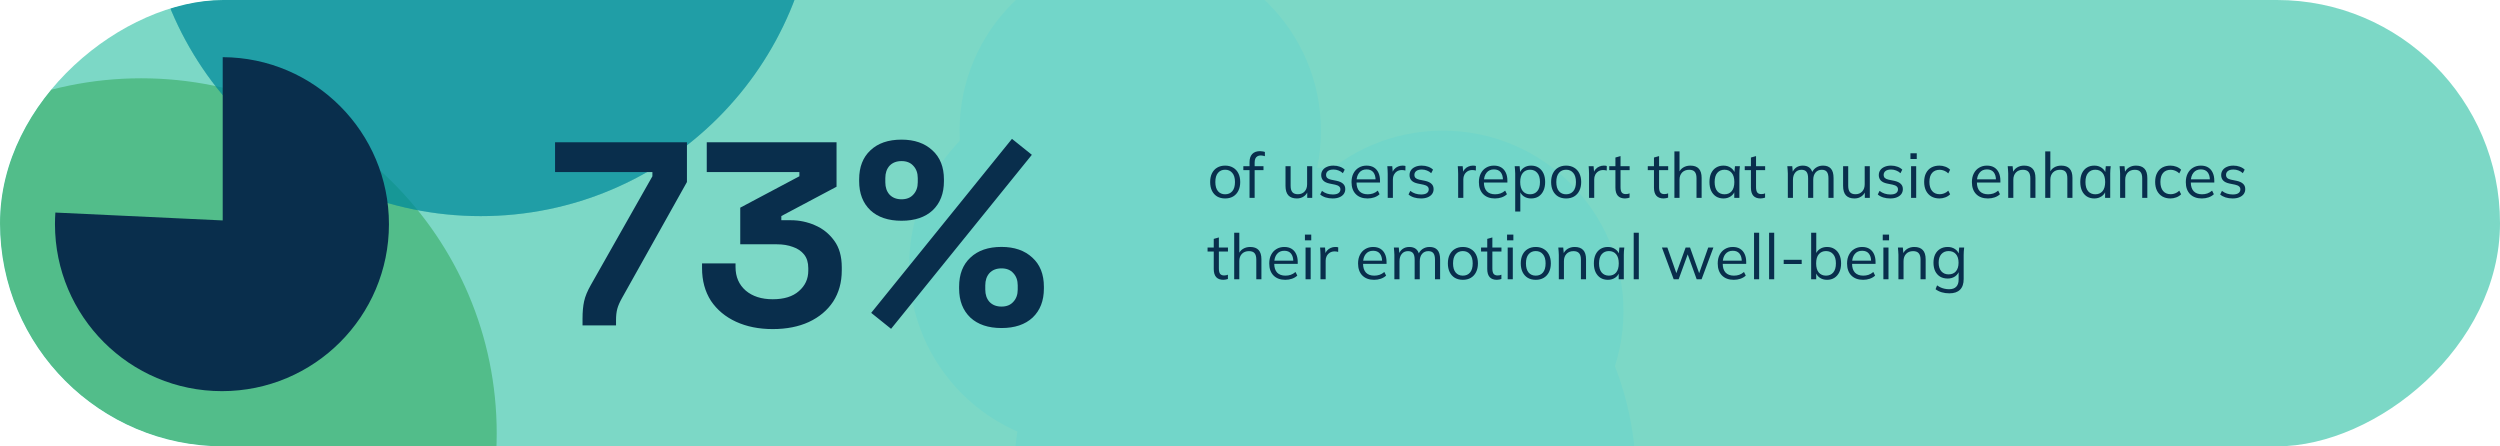 <svg width="1137" height="203" viewBox="0 0 1137 203" fill="none" xmlns="http://www.w3.org/2000/svg">
<g clip-path="url(#clip0_2023_2)">
<rect x="1137" width="203" height="1137" rx="101.5" transform="rotate(90 1137 0)" fill="#7CD8C6"/>
<g filter="url(#filter0_f_2023_2)">
<ellipse cx="602.556" cy="217.866" rx="141.592" ry="141.486" transform="rotate(90 602.556 217.866)" fill="#72D6C9"/>
</g>
<g filter="url(#filter1_f_2023_2)">
<ellipse cx="656.18" cy="141.486" rx="82.068" ry="82.174" transform="rotate(90 656.18 141.486)" fill="#72D6C9"/>
</g>
<g filter="url(#filter2_f_2023_2)">
<ellipse cx="518.592" cy="59.523" rx="82.068" ry="82.174" transform="rotate(90 518.592 59.523)" fill="#72D6C9"/>
</g>
<g filter="url(#filter3_f_2023_2)">
<ellipse cx="495.625" cy="121.048" rx="82.068" ry="82.174" transform="rotate(90 495.625 121.048)" fill="#72D6C9"/>
</g>
<g filter="url(#filter4_f_2023_2)">
<ellipse cx="64.21" cy="197.093" rx="161.486" ry="161.693" transform="rotate(90 64.21 197.093)" fill="#47B67B" fill-opacity="0.8"/>
</g>
<g opacity="0.8" filter="url(#filter5_f_2023_2)">
<circle cx="218.646" cy="-54.355" r="152.645" transform="rotate(90 218.646 -54.355)" fill="#008A9A" fill-opacity="0.7"/>
</g>
<g opacity="0.8" filter="url(#filter6_f_2023_2)">
<circle cx="218.646" cy="-54.355" r="152.645" transform="rotate(90 218.646 -54.355)" fill="#008A9A" fill-opacity="0.5"/>
</g>
<path d="M264.936 148V144.906C264.936 141.812 265.174 139.193 265.65 137.051C266.126 134.83 267.158 132.331 268.745 129.554L296.712 80.165V78.261H252.44V64.694H312.421V82.783L282.907 135.504C281.875 137.329 281.161 138.955 280.764 140.383C280.368 141.812 280.169 143.557 280.169 145.62V148H264.936ZM351.421 149.666C345.153 149.666 339.6 148.555 334.76 146.334C329.92 144.112 326.112 140.939 323.335 136.813C320.638 132.608 319.289 127.65 319.289 121.937V119.795H334.522V121.461C334.522 125.904 336.069 129.474 339.163 132.172C342.258 134.79 346.344 136.099 351.421 136.099C356.578 136.099 360.545 134.869 363.322 132.41C366.178 129.95 367.606 126.856 367.606 123.127V121.937C367.606 119.398 366.972 117.335 365.702 115.749C364.433 114.162 362.727 113.011 360.585 112.297C358.443 111.504 356.023 111.107 353.325 111.107H336.664V94.446L363.56 80.165V78.261H321.431V64.694H380.459V84.925L355.349 98.254V100.159H359.752C363.481 100.159 367.091 100.912 370.582 102.42C374.152 103.927 377.087 106.268 379.388 109.441C381.689 112.535 382.839 116.582 382.839 121.58V123.008C382.839 128.403 381.53 133.124 378.912 137.17C376.294 141.137 372.605 144.231 367.844 146.453C363.163 148.595 357.689 149.666 351.421 149.666ZM405.261 149.547L396.216 142.288L460.243 63.147L469.287 70.406L405.261 149.547ZM455.482 149.19C449.452 149.19 444.732 147.603 441.32 144.43C437.909 141.177 436.203 136.774 436.203 131.22V130.387C436.203 124.754 437.909 120.35 441.32 117.177C444.732 113.924 449.452 112.297 455.482 112.297C461.353 112.297 466.034 113.924 469.525 117.177C473.016 120.35 474.762 124.754 474.762 130.387V131.22C474.762 136.774 473.056 141.177 469.644 144.43C466.233 147.603 461.512 149.19 455.482 149.19ZM455.482 139.431C457.783 139.431 459.568 138.717 460.838 137.289C462.186 135.861 462.861 133.997 462.861 131.696V129.792C462.861 127.491 462.186 125.626 460.838 124.198C459.568 122.77 457.783 122.056 455.482 122.056C453.181 122.056 451.357 122.77 450.008 124.198C448.738 125.626 448.104 127.491 448.104 129.792V131.696C448.104 133.997 448.738 135.861 450.008 137.289C451.357 138.717 453.181 139.431 455.482 139.431ZM410.021 100.397C403.991 100.397 399.27 98.81 395.859 95.636C392.447 92.383 390.741 87.98 390.741 82.426V81.593C390.741 75.96 392.447 71.557 395.859 68.383C399.27 65.13 403.991 63.504 410.021 63.504C415.892 63.504 420.573 65.13 424.064 68.383C427.555 71.557 429.3 75.96 429.3 81.593V82.426C429.3 87.98 427.594 92.383 424.183 95.636C420.771 98.81 416.051 100.397 410.021 100.397ZM410.021 90.638C412.322 90.638 414.107 89.924 415.376 88.496C416.725 87.068 417.399 85.203 417.399 82.902V80.998C417.399 78.697 416.725 76.833 415.376 75.405C414.107 73.977 412.322 73.263 410.021 73.263C407.72 73.263 405.895 73.977 404.546 75.405C403.277 76.833 402.642 78.697 402.642 80.998V82.902C402.642 85.203 403.277 87.068 404.546 88.496C405.895 89.924 407.72 90.638 410.021 90.638Z" fill="#092E4C"/>
<path fill-rule="evenodd" clip-rule="evenodd" d="M25.18 96.67L101.286 100.251V26C143.075 26.183 176.894 60.115 176.894 101.946C176.894 143.891 142.892 177.894 100.947 177.894C59.003 177.894 25 143.891 25 101.946C25 100.173 25.061 98.413 25.18 96.67Z" fill="#092E4C"/>
<path d="M557.187 90.258C555.808 90.258 554.601 89.962 553.567 89.368C552.552 88.755 551.767 87.894 551.212 86.783C550.656 85.653 550.379 84.322 550.379 82.79C550.379 81.239 550.656 79.908 551.212 78.797C551.767 77.686 552.552 76.834 553.567 76.24C554.601 75.628 555.808 75.321 557.187 75.321C558.585 75.321 559.791 75.628 560.806 76.24C561.84 76.834 562.635 77.686 563.19 78.797C563.765 79.908 564.052 81.239 564.052 82.79C564.052 84.322 563.765 85.653 563.19 86.783C562.635 87.894 561.84 88.755 560.806 89.368C559.791 89.962 558.585 90.258 557.187 90.258ZM557.187 88.363C558.566 88.363 559.657 87.894 560.461 86.955C561.266 85.998 561.668 84.609 561.668 82.79C561.668 80.951 561.256 79.563 560.433 78.625C559.628 77.667 558.546 77.189 557.187 77.189C555.827 77.189 554.745 77.667 553.941 78.625C553.136 79.563 552.734 80.951 552.734 82.79C552.734 84.609 553.136 85.998 553.941 86.955C554.745 87.894 555.827 88.363 557.187 88.363ZM568.286 90V77.39H565.471V75.58H568.918L568.286 76.183V73.77C568.286 72.142 568.698 70.898 569.522 70.036C570.345 69.174 571.523 68.743 573.055 68.743C573.438 68.743 573.83 68.781 574.233 68.858C574.654 68.916 574.999 69.002 575.267 69.117V71.041C575.037 70.945 574.75 70.869 574.405 70.811C574.079 70.735 573.744 70.697 573.4 70.697C572.806 70.697 572.298 70.821 571.877 71.07C571.456 71.3 571.14 71.654 570.929 72.133C570.718 72.612 570.613 73.224 570.613 73.971V76.068L570.24 75.58H574.635V77.39H570.613V90H568.286ZM589.82 90.258C588.116 90.258 586.823 89.789 585.942 88.851C585.08 87.913 584.649 86.476 584.649 84.542V75.58H586.976V84.485C586.976 85.806 587.244 86.783 587.78 87.415C588.317 88.028 589.15 88.334 590.279 88.334C591.543 88.334 592.558 87.922 593.324 87.099C594.09 86.275 594.473 85.174 594.473 83.795V75.58H596.8V90H594.531V86.754H594.904C594.502 87.865 593.851 88.727 592.951 89.339C592.07 89.952 591.026 90.258 589.82 90.258ZM606.111 90.258C604.962 90.258 603.89 90.105 602.894 89.799C601.898 89.473 601.075 89.023 600.424 88.449L601.228 86.811C601.937 87.367 602.703 87.779 603.526 88.047C604.369 88.315 605.24 88.449 606.14 88.449C607.289 88.449 608.151 88.248 608.725 87.846C609.319 87.424 609.616 86.85 609.616 86.122C609.616 85.567 609.424 85.126 609.041 84.801C608.678 84.456 608.074 84.188 607.232 83.996L604.56 83.451C603.335 83.183 602.415 82.733 601.803 82.1C601.19 81.449 600.883 80.626 600.883 79.63C600.883 78.787 601.104 78.05 601.544 77.418C601.985 76.767 602.626 76.26 603.469 75.896C604.311 75.513 605.298 75.321 606.427 75.321C607.481 75.321 608.448 75.484 609.329 75.81C610.229 76.116 610.976 76.566 611.569 77.16L610.736 78.768C610.162 78.213 609.501 77.801 608.754 77.533C608.026 77.246 607.27 77.102 606.485 77.102C605.355 77.102 604.503 77.332 603.928 77.792C603.373 78.232 603.095 78.816 603.095 79.544C603.095 80.099 603.268 80.559 603.612 80.923C603.976 81.267 604.532 81.526 605.278 81.698L607.95 82.244C609.252 82.531 610.219 82.981 610.851 83.594C611.502 84.188 611.828 84.992 611.828 86.007C611.828 86.869 611.588 87.625 611.11 88.276C610.631 88.908 609.961 89.397 609.099 89.742C608.256 90.086 607.26 90.258 606.111 90.258ZM621.971 90.258C619.711 90.258 617.93 89.607 616.628 88.305C615.325 86.984 614.674 85.155 614.674 82.819C614.674 81.306 614.962 79.994 615.536 78.883C616.111 77.753 616.915 76.882 617.949 76.269C618.983 75.637 620.17 75.321 621.511 75.321C622.832 75.321 623.943 75.599 624.843 76.154C625.743 76.71 626.433 77.504 626.911 78.539C627.39 79.553 627.629 80.76 627.629 82.158V83.02H616.455V81.555H626.107L625.619 81.928C625.619 80.396 625.274 79.199 624.585 78.338C623.895 77.476 622.871 77.045 621.511 77.045C620.075 77.045 618.954 77.552 618.15 78.567C617.346 79.563 616.944 80.913 616.944 82.618V82.876C616.944 84.676 617.384 86.046 618.265 86.984C619.165 87.903 620.419 88.363 622.028 88.363C622.89 88.363 623.694 88.238 624.441 87.989C625.207 87.721 625.935 87.29 626.624 86.697L627.428 88.334C626.796 88.947 625.992 89.425 625.015 89.77C624.058 90.096 623.043 90.258 621.971 90.258ZM631.132 90V79.056C631.132 78.481 631.113 77.897 631.075 77.303C631.056 76.71 631.017 76.135 630.96 75.58H633.201L633.488 79.084L633.086 79.113C633.277 78.251 633.612 77.543 634.091 76.987C634.57 76.432 635.135 76.02 635.786 75.752C636.437 75.465 637.117 75.321 637.825 75.321C638.113 75.321 638.362 75.331 638.572 75.35C638.802 75.369 639.013 75.417 639.204 75.494L639.175 77.562C638.888 77.466 638.62 77.409 638.371 77.39C638.141 77.351 637.873 77.332 637.567 77.332C636.724 77.332 635.987 77.533 635.355 77.935C634.742 78.338 634.273 78.855 633.947 79.487C633.641 80.118 633.488 80.789 633.488 81.497V90H631.132ZM646.282 90.258C645.133 90.258 644.061 90.105 643.065 89.799C642.069 89.473 641.246 89.023 640.594 88.449L641.399 86.811C642.107 87.367 642.873 87.779 643.697 88.047C644.539 88.315 645.411 88.449 646.311 88.449C647.46 88.449 648.322 88.248 648.896 87.846C649.49 87.424 649.787 86.85 649.787 86.122C649.787 85.567 649.595 85.126 649.212 84.801C648.848 84.456 648.245 84.188 647.402 83.996L644.731 83.451C643.505 83.183 642.586 82.733 641.973 82.1C641.36 81.449 641.054 80.626 641.054 79.63C641.054 78.787 641.274 78.05 641.715 77.418C642.155 76.767 642.797 76.26 643.639 75.896C644.482 75.513 645.468 75.321 646.598 75.321C647.651 75.321 648.618 75.484 649.499 75.81C650.399 76.116 651.146 76.566 651.74 77.16L650.907 78.768C650.332 78.213 649.672 77.801 648.925 77.533C648.197 77.246 647.441 77.102 646.656 77.102C645.526 77.102 644.673 77.332 644.099 77.792C643.544 78.232 643.266 78.816 643.266 79.544C643.266 80.099 643.438 80.559 643.783 80.923C644.147 81.267 644.702 81.526 645.449 81.698L648.121 82.244C649.423 82.531 650.39 82.981 651.022 83.594C651.673 84.188 651.998 84.992 651.998 86.007C651.998 86.869 651.759 87.625 651.28 88.276C650.802 88.908 650.131 89.397 649.27 89.742C648.427 90.086 647.431 90.258 646.282 90.258ZM663.168 90V79.056C663.168 78.481 663.149 77.897 663.11 77.303C663.091 76.71 663.053 76.135 662.996 75.58H665.236L665.523 79.084L665.121 79.113C665.313 78.251 665.648 77.543 666.127 76.987C666.605 76.432 667.17 76.02 667.821 75.752C668.473 75.465 669.152 75.321 669.861 75.321C670.148 75.321 670.397 75.331 670.608 75.35C670.838 75.369 671.048 75.417 671.24 75.494L671.211 77.562C670.924 77.466 670.656 77.409 670.407 77.39C670.177 77.351 669.909 77.332 669.602 77.332C668.76 77.332 668.022 77.533 667.391 77.935C666.778 78.338 666.309 78.855 665.983 79.487C665.677 80.118 665.523 80.789 665.523 81.497V90H663.168ZM679.898 90.258C677.638 90.258 675.857 89.607 674.555 88.305C673.253 86.984 672.602 85.155 672.602 82.819C672.602 81.306 672.889 79.994 673.464 78.883C674.038 77.753 674.843 76.882 675.877 76.269C676.911 75.637 678.098 75.321 679.439 75.321C680.76 75.321 681.871 75.599 682.771 76.154C683.671 76.71 684.36 77.504 684.839 78.539C685.318 79.553 685.557 80.76 685.557 82.158V83.02H674.383V81.555H684.035L683.546 81.928C683.546 80.396 683.202 79.199 682.512 78.338C681.823 77.476 680.798 77.045 679.439 77.045C678.002 77.045 676.882 77.552 676.078 78.567C675.273 79.563 674.871 80.913 674.871 82.618V82.876C674.871 84.676 675.312 86.046 676.193 86.984C677.093 87.903 678.347 88.363 679.956 88.363C680.817 88.363 681.622 88.238 682.369 87.989C683.135 87.721 683.862 87.29 684.552 86.697L685.356 88.334C684.724 88.947 683.92 89.425 682.943 89.77C681.986 90.096 680.971 90.258 679.898 90.258ZM689.117 96.205V78.912C689.117 78.376 689.089 77.83 689.031 77.275C688.993 76.7 688.945 76.135 688.888 75.58H691.128L691.444 78.998H691.1C691.406 77.868 692.028 76.978 692.967 76.327C693.905 75.656 695.025 75.321 696.328 75.321C697.63 75.321 698.75 75.618 699.688 76.212C700.646 76.805 701.393 77.658 701.929 78.768C702.465 79.879 702.733 81.22 702.733 82.79C702.733 84.341 702.465 85.672 701.929 86.783C701.412 87.894 700.675 88.755 699.717 89.368C698.76 89.962 697.63 90.258 696.328 90.258C695.044 90.258 693.934 89.933 692.995 89.282C692.057 88.631 691.435 87.74 691.128 86.61H691.444V96.205H689.117ZM695.868 88.363C697.247 88.363 698.338 87.894 699.143 86.955C699.966 85.998 700.378 84.609 700.378 82.79C700.378 80.951 699.966 79.563 699.143 78.625C698.338 77.667 697.247 77.189 695.868 77.189C694.508 77.189 693.417 77.667 692.593 78.625C691.789 79.563 691.387 80.951 691.387 82.79C691.387 84.609 691.789 85.998 692.593 86.955C693.417 87.894 694.508 88.363 695.868 88.363ZM712.259 90.258C710.88 90.258 709.674 89.962 708.64 89.368C707.625 88.755 706.839 87.894 706.284 86.783C705.729 85.653 705.451 84.322 705.451 82.79C705.451 81.239 705.729 79.908 706.284 78.797C706.839 77.686 707.625 76.834 708.64 76.24C709.674 75.628 710.88 75.321 712.259 75.321C713.657 75.321 714.863 75.628 715.878 76.24C716.912 76.834 717.707 77.686 718.263 78.797C718.837 79.908 719.124 81.239 719.124 82.79C719.124 84.322 718.837 85.653 718.263 86.783C717.707 87.894 716.912 88.755 715.878 89.368C714.863 89.962 713.657 90.258 712.259 90.258ZM712.259 88.363C713.638 88.363 714.729 87.894 715.534 86.955C716.338 85.998 716.74 84.609 716.74 82.79C716.74 80.951 716.328 79.563 715.505 78.625C714.701 77.667 713.619 77.189 712.259 77.189C710.899 77.189 709.817 77.667 709.013 78.625C708.209 79.563 707.806 80.951 707.806 82.79C707.806 84.609 708.209 85.998 709.013 86.955C709.817 87.894 710.899 88.363 712.259 88.363ZM722.695 90V79.056C722.695 78.481 722.675 77.897 722.637 77.303C722.618 76.71 722.58 76.135 722.522 75.58H724.763L725.05 79.084L724.648 79.113C724.839 78.251 725.174 77.543 725.653 76.987C726.132 76.432 726.697 76.02 727.348 75.752C727.999 75.465 728.679 75.321 729.388 75.321C729.675 75.321 729.924 75.331 730.134 75.35C730.364 75.369 730.575 75.417 730.766 75.494L730.738 77.562C730.45 77.466 730.182 77.409 729.933 77.39C729.704 77.351 729.435 77.332 729.129 77.332C728.286 77.332 727.549 77.533 726.917 77.935C726.304 78.338 725.835 78.855 725.51 79.487C725.203 80.118 725.05 80.789 725.05 81.497V90H722.695ZM739.058 90.258C737.641 90.258 736.559 89.856 735.812 89.052C735.065 88.229 734.692 86.993 734.692 85.347V77.39H731.877V75.58H734.692V71.644L737.018 70.984V75.58H741.155V77.39H737.018V85.088C737.018 86.237 737.21 87.06 737.593 87.558C737.995 88.037 738.589 88.276 739.374 88.276C739.738 88.276 740.063 88.248 740.351 88.19C740.638 88.114 740.896 88.028 741.126 87.932V89.885C740.858 90 740.532 90.086 740.149 90.144C739.786 90.22 739.422 90.258 739.058 90.258ZM756.59 90.258C755.173 90.258 754.091 89.856 753.345 89.052C752.598 88.229 752.224 86.993 752.224 85.347V77.39H749.409V75.58H752.224V71.644L754.551 70.984V75.58H758.687V77.39H754.551V85.088C754.551 86.237 754.742 87.06 755.125 87.558C755.528 88.037 756.121 88.276 756.906 88.276C757.27 88.276 757.596 88.248 757.883 88.19C758.17 88.114 758.429 88.028 758.659 87.932V89.885C758.391 90 758.065 90.086 757.682 90.144C757.318 90.22 756.954 90.258 756.59 90.258ZM761.52 90V68.858H763.847V78.768H763.473C763.876 77.638 764.546 76.786 765.484 76.212C766.442 75.618 767.543 75.321 768.788 75.321C770.511 75.321 771.794 75.79 772.637 76.729C773.479 77.648 773.901 79.046 773.901 80.923V90H771.574V81.066C771.574 79.726 771.306 78.749 770.77 78.136C770.253 77.524 769.41 77.217 768.242 77.217C766.901 77.217 765.829 77.629 765.025 78.452C764.239 79.276 763.847 80.358 763.847 81.698V90H761.52ZM783.838 90.258C782.555 90.258 781.434 89.962 780.477 89.368C779.519 88.755 778.773 87.894 778.236 86.783C777.719 85.672 777.461 84.341 777.461 82.79C777.461 81.22 777.719 79.879 778.236 78.768C778.773 77.658 779.519 76.805 780.477 76.212C781.434 75.618 782.555 75.321 783.838 75.321C785.14 75.321 786.26 75.656 787.199 76.327C788.156 76.978 788.788 77.868 789.095 78.998H788.75L789.066 75.58H791.306C791.249 76.135 791.192 76.7 791.134 77.275C791.096 77.83 791.077 78.376 791.077 78.912V90H788.75V86.61H789.066C788.759 87.74 788.128 88.631 787.17 89.282C786.212 89.933 785.102 90.258 783.838 90.258ZM784.297 88.363C785.676 88.363 786.768 87.894 787.572 86.955C788.376 85.998 788.779 84.609 788.779 82.79C788.779 80.951 788.376 79.563 787.572 78.625C786.768 77.667 785.676 77.189 784.297 77.189C782.938 77.189 781.846 77.667 781.023 78.625C780.218 79.563 779.816 80.951 779.816 82.79C779.816 84.609 780.218 85.998 781.023 86.955C781.846 87.894 782.938 88.363 784.297 88.363ZM800.688 90.258C799.271 90.258 798.189 89.856 797.442 89.052C796.696 88.229 796.322 86.993 796.322 85.347V77.39H793.507V75.58H796.322V71.644L798.649 70.984V75.58H802.785V77.39H798.649V85.088C798.649 86.237 798.84 87.06 799.223 87.558C799.626 88.037 800.219 88.276 801.004 88.276C801.368 88.276 801.694 88.248 801.981 88.19C802.268 88.114 802.527 88.028 802.757 87.932V89.885C802.489 90 802.163 90.086 801.78 90.144C801.416 90.22 801.052 90.258 800.688 90.258ZM813.108 90V78.912C813.108 78.376 813.079 77.83 813.022 77.275C812.983 76.7 812.936 76.135 812.878 75.58H815.119L815.406 78.74H815.061C815.444 77.648 816.047 76.805 816.871 76.212C817.714 75.618 818.728 75.321 819.916 75.321C821.122 75.321 822.099 75.609 822.846 76.183C823.612 76.758 824.129 77.648 824.397 78.855H823.966C824.33 77.763 824.971 76.901 825.891 76.269C826.81 75.637 827.882 75.321 829.108 75.321C830.697 75.321 831.894 75.781 832.699 76.7C833.503 77.6 833.905 79.027 833.905 80.98V90H831.578V81.124C831.578 79.764 831.339 78.778 830.86 78.165C830.381 77.533 829.615 77.217 828.562 77.217C827.356 77.217 826.398 77.638 825.69 78.481C825 79.305 824.656 80.415 824.656 81.813V90H822.329V81.124C822.329 79.764 822.089 78.778 821.611 78.165C821.132 77.533 820.366 77.217 819.313 77.217C818.106 77.217 817.158 77.638 816.469 78.481C815.779 79.305 815.435 80.415 815.435 81.813V90H813.108ZM843.411 90.258C841.707 90.258 840.414 89.789 839.533 88.851C838.671 87.913 838.241 86.476 838.241 84.542V75.58H840.567V84.485C840.567 85.806 840.835 86.783 841.372 87.415C841.908 88.028 842.741 88.334 843.871 88.334C845.135 88.334 846.15 87.922 846.916 87.099C847.682 86.275 848.065 85.174 848.065 83.795V75.58H850.391V90H848.122V86.754H848.496C848.093 87.865 847.442 88.727 846.542 89.339C845.661 89.952 844.618 90.258 843.411 90.258ZM859.703 90.258C858.554 90.258 857.481 90.105 856.485 89.799C855.49 89.473 854.666 89.023 854.015 88.449L854.819 86.811C855.528 87.367 856.294 87.779 857.117 88.047C857.96 88.315 858.831 88.449 859.731 88.449C860.88 88.449 861.742 88.248 862.317 87.846C862.91 87.424 863.207 86.85 863.207 86.122C863.207 85.567 863.016 85.126 862.633 84.801C862.269 84.456 861.666 84.188 860.823 83.996L858.152 83.451C856.926 83.183 856.007 82.733 855.394 82.1C854.781 81.449 854.475 80.626 854.475 79.63C854.475 78.787 854.695 78.05 855.135 77.418C855.576 76.767 856.217 76.26 857.06 75.896C857.903 75.513 858.889 75.321 860.019 75.321C861.072 75.321 862.039 75.484 862.92 75.81C863.82 76.116 864.567 76.566 865.161 77.16L864.327 78.768C863.753 78.213 863.092 77.801 862.345 77.533C861.618 77.246 860.861 77.102 860.076 77.102C858.946 77.102 858.094 77.332 857.52 77.792C856.964 78.232 856.687 78.816 856.687 79.544C856.687 80.099 856.859 80.559 857.204 80.923C857.567 81.267 858.123 81.526 858.87 81.698L861.541 82.244C862.843 82.531 863.81 82.981 864.442 83.594C865.094 84.188 865.419 84.992 865.419 86.007C865.419 86.869 865.18 87.625 864.701 88.276C864.222 88.908 863.552 89.397 862.69 89.742C861.848 90.086 860.852 90.258 859.703 90.258ZM869.156 90V75.58H871.483V90H869.156ZM868.869 72.305V69.691H871.741V72.305H868.869ZM882.062 90.258C880.645 90.258 879.41 89.952 878.356 89.339C877.322 88.727 876.518 87.855 875.943 86.725C875.388 85.595 875.11 84.255 875.11 82.704C875.11 81.133 875.398 79.802 875.972 78.711C876.547 77.6 877.351 76.758 878.385 76.183C879.438 75.609 880.664 75.321 882.062 75.321C882.981 75.321 883.872 75.484 884.733 75.81C885.614 76.135 886.342 76.595 886.916 77.189L886.083 78.855C885.509 78.299 884.877 77.888 884.188 77.619C883.517 77.351 882.857 77.217 882.205 77.217C880.712 77.217 879.553 77.686 878.73 78.625C877.906 79.563 877.495 80.932 877.495 82.733C877.495 84.513 877.906 85.892 878.73 86.869C879.553 87.846 880.712 88.334 882.205 88.334C882.837 88.334 883.489 88.21 884.159 87.96C884.848 87.712 885.49 87.3 886.083 86.725L886.916 88.363C886.323 88.975 885.585 89.445 884.705 89.77C883.824 90.096 882.943 90.258 882.062 90.258ZM904.119 90.258C901.859 90.258 900.078 89.607 898.776 88.305C897.474 86.984 896.823 85.155 896.823 82.819C896.823 81.306 897.11 79.994 897.684 78.883C898.259 77.753 899.063 76.882 900.097 76.269C901.131 75.637 902.319 75.321 903.659 75.321C904.981 75.321 906.091 75.599 906.991 76.154C907.891 76.71 908.581 77.504 909.06 78.539C909.538 79.553 909.778 80.76 909.778 82.158V83.02H898.604V81.555H908.255L907.767 81.928C907.767 80.396 907.422 79.199 906.733 78.338C906.043 77.476 905.019 77.045 903.659 77.045C902.223 77.045 901.103 77.552 900.298 78.567C899.494 79.563 899.092 80.913 899.092 82.618V82.876C899.092 84.676 899.532 86.046 900.413 86.984C901.313 87.903 902.568 88.363 904.176 88.363C905.038 88.363 905.842 88.238 906.589 87.989C907.355 87.721 908.083 87.29 908.772 86.697L909.577 88.334C908.945 88.947 908.14 89.425 907.164 89.77C906.206 90.096 905.191 90.258 904.119 90.258ZM913.338 90V78.912C913.338 78.376 913.309 77.83 913.252 77.275C913.214 76.7 913.166 76.135 913.108 75.58H915.349L915.636 78.74H915.291C915.713 77.629 916.383 76.786 917.302 76.212C918.241 75.618 919.323 75.321 920.548 75.321C922.253 75.321 923.536 75.781 924.397 76.7C925.278 77.6 925.719 79.027 925.719 80.98V90H923.392V81.124C923.392 79.764 923.114 78.778 922.559 78.165C922.023 77.533 921.18 77.217 920.031 77.217C918.691 77.217 917.628 77.629 916.843 78.452C916.057 79.276 915.665 80.377 915.665 81.756V90H913.338ZM930.169 90V68.858H932.496V78.768H932.123C932.525 77.638 933.195 76.786 934.134 76.212C935.091 75.618 936.192 75.321 937.437 75.321C939.16 75.321 940.444 75.79 941.286 76.729C942.129 77.648 942.55 79.046 942.55 80.923V90H940.223V81.066C940.223 79.726 939.955 78.749 939.419 78.136C938.902 77.524 938.059 77.217 936.891 77.217C935.551 77.217 934.478 77.629 933.674 78.452C932.889 79.276 932.496 80.358 932.496 81.698V90H930.169ZM952.487 90.258C951.204 90.258 950.084 89.962 949.126 89.368C948.169 88.755 947.422 87.894 946.886 86.783C946.369 85.672 946.11 84.341 946.11 82.79C946.11 81.22 946.369 79.879 946.886 78.768C947.422 77.658 948.169 76.805 949.126 76.212C950.084 75.618 951.204 75.321 952.487 75.321C953.789 75.321 954.91 75.656 955.848 76.327C956.806 76.978 957.438 77.868 957.744 78.998H957.399L957.715 75.58H959.956C959.898 76.135 959.841 76.7 959.784 77.275C959.745 77.83 959.726 78.376 959.726 78.912V90H957.399V86.61H957.715C957.409 87.74 956.777 88.631 955.819 89.282C954.862 89.933 953.751 90.258 952.487 90.258ZM952.947 88.363C954.326 88.363 955.417 87.894 956.222 86.955C957.026 85.998 957.428 84.609 957.428 82.79C957.428 80.951 957.026 79.563 956.222 78.625C955.417 77.667 954.326 77.189 952.947 77.189C951.587 77.189 950.496 77.667 949.672 78.625C948.868 79.563 948.466 80.951 948.466 82.79C948.466 84.609 948.868 85.998 949.672 86.955C950.496 87.894 951.587 88.363 952.947 88.363ZM964.225 90V78.912C964.225 78.376 964.196 77.83 964.139 77.275C964.1 76.7 964.052 76.135 963.995 75.58H966.235L966.523 78.74H966.178C966.599 77.629 967.27 76.786 968.189 76.212C969.127 75.618 970.209 75.321 971.435 75.321C973.139 75.321 974.422 75.781 975.284 76.7C976.165 77.6 976.605 79.027 976.605 80.98V90H974.279V81.124C974.279 79.764 974.001 78.778 973.446 78.165C972.909 77.533 972.067 77.217 970.918 77.217C969.577 77.217 968.514 77.629 967.729 78.452C966.944 79.276 966.551 80.377 966.551 81.756V90H964.225ZM987.117 90.258C985.7 90.258 984.465 89.952 983.411 89.339C982.377 88.727 981.573 87.855 980.999 86.725C980.443 85.595 980.166 84.255 980.166 82.704C980.166 81.133 980.453 79.802 981.027 78.711C981.602 77.6 982.406 76.758 983.44 76.183C984.493 75.609 985.719 75.321 987.117 75.321C988.036 75.321 988.927 75.484 989.789 75.81C990.669 76.135 991.397 76.595 991.972 77.189L991.139 78.855C990.564 78.299 989.932 77.888 989.243 77.619C988.572 77.351 987.912 77.217 987.261 77.217C985.767 77.217 984.608 77.686 983.785 78.625C982.961 79.563 982.55 80.932 982.55 82.733C982.55 84.513 982.961 85.892 983.785 86.869C984.608 87.846 985.767 88.334 987.261 88.334C987.893 88.334 988.544 88.21 989.214 87.96C989.903 87.712 990.545 87.3 991.139 86.725L991.972 88.363C991.378 88.975 990.641 89.445 989.76 89.77C988.879 90.096 987.998 90.258 987.117 90.258ZM1001.4 90.258C999.144 90.258 997.363 89.607 996.061 88.305C994.759 86.984 994.107 85.155 994.107 82.819C994.107 81.306 994.395 79.994 994.969 78.883C995.544 77.753 996.348 76.882 997.382 76.269C998.416 75.637 999.604 75.321 1000.94 75.321C1002.27 75.321 1003.38 75.599 1004.28 76.154C1005.18 76.71 1005.87 77.504 1006.34 78.539C1006.82 79.553 1007.06 80.76 1007.06 82.158V83.02H995.888V81.555H1005.54L1005.05 81.928C1005.05 80.396 1004.71 79.199 1004.02 78.338C1003.33 77.476 1002.3 77.045 1000.94 77.045C999.508 77.045 998.388 77.552 997.583 78.567C996.779 79.563 996.377 80.913 996.377 82.618V82.876C996.377 84.676 996.817 86.046 997.698 86.984C998.598 87.903 999.853 88.363 1001.46 88.363C1002.32 88.363 1003.13 88.238 1003.87 87.989C1004.64 87.721 1005.37 87.29 1006.06 86.697L1006.86 88.334C1006.23 88.947 1005.43 89.425 1004.45 89.77C1003.49 90.096 1002.48 90.258 1001.4 90.258ZM1015.42 90.258C1014.27 90.258 1013.2 90.105 1012.2 89.799C1011.21 89.473 1010.38 89.023 1009.73 88.449L1010.54 86.811C1011.25 87.367 1012.01 87.779 1012.83 88.047C1013.68 88.315 1014.55 88.449 1015.45 88.449C1016.6 88.449 1017.46 88.248 1018.03 87.846C1018.63 87.424 1018.92 86.85 1018.92 86.122C1018.92 85.567 1018.73 85.126 1018.35 84.801C1017.99 84.456 1017.38 84.188 1016.54 83.996L1013.87 83.451C1012.64 83.183 1011.72 82.733 1011.11 82.1C1010.5 81.449 1010.19 80.626 1010.19 79.63C1010.19 78.787 1010.41 78.05 1010.85 77.418C1011.29 76.767 1011.93 76.26 1012.78 75.896C1013.62 75.513 1014.61 75.321 1015.74 75.321C1016.79 75.321 1017.76 75.484 1018.64 75.81C1019.54 76.116 1020.28 76.566 1020.88 77.16L1020.04 78.768C1019.47 78.213 1018.81 77.801 1018.06 77.533C1017.34 77.246 1016.58 77.102 1015.79 77.102C1014.66 77.102 1013.81 77.332 1013.24 77.792C1012.68 78.232 1012.4 78.816 1012.4 79.544C1012.4 80.099 1012.58 80.559 1012.92 80.923C1013.28 81.267 1013.84 81.526 1014.59 81.698L1017.26 82.244C1018.56 82.531 1019.53 82.981 1020.16 83.594C1020.81 84.188 1021.14 84.992 1021.14 86.007C1021.14 86.869 1020.9 87.625 1020.42 88.276C1019.94 88.908 1019.27 89.397 1018.41 89.742C1017.56 90.086 1016.57 90.258 1015.42 90.258ZM556.382 127.259C554.965 127.259 553.883 126.856 553.136 126.052C552.39 125.229 552.016 123.993 552.016 122.346V114.39H549.201V112.58H552.016V108.644L554.343 107.984V112.58H558.479V114.39H554.343V122.088C554.343 123.237 554.534 124.06 554.917 124.558C555.32 125.037 555.913 125.276 556.698 125.276C557.062 125.276 557.388 125.248 557.675 125.19C557.962 125.114 558.221 125.028 558.451 124.932V126.885C558.183 127 557.857 127.086 557.474 127.144C557.11 127.22 556.746 127.259 556.382 127.259ZM561.312 127V105.858H563.639V115.768H563.265C563.667 114.639 564.338 113.786 565.276 113.212C566.234 112.618 567.335 112.321 568.579 112.321C570.303 112.321 571.586 112.791 572.429 113.729C573.271 114.648 573.693 116.046 573.693 117.923V127H571.366V118.066C571.366 116.726 571.098 115.749 570.562 115.136C570.044 114.524 569.202 114.217 568.034 114.217C566.693 114.217 565.621 114.629 564.816 115.452C564.031 116.276 563.639 117.358 563.639 118.698V127H561.312ZM584.549 127.259C582.289 127.259 580.508 126.607 579.206 125.305C577.904 123.984 577.253 122.155 577.253 119.819C577.253 118.306 577.54 116.994 578.115 115.883C578.689 114.753 579.493 113.882 580.527 113.269C581.562 112.637 582.749 112.321 584.089 112.321C585.411 112.321 586.521 112.599 587.422 113.154C588.322 113.71 589.011 114.504 589.49 115.539C589.969 116.554 590.208 117.76 590.208 119.158V120.02H579.034V118.555H588.685L588.197 118.928C588.197 117.396 587.852 116.199 587.163 115.337C586.474 114.476 585.449 114.045 584.089 114.045C582.653 114.045 581.533 114.552 580.729 115.567C579.924 116.563 579.522 117.913 579.522 119.618V119.876C579.522 121.676 579.963 123.045 580.843 123.984C581.743 124.903 582.998 125.363 584.606 125.363C585.468 125.363 586.273 125.238 587.019 124.989C587.785 124.721 588.513 124.29 589.203 123.697L590.007 125.334C589.375 125.947 588.571 126.425 587.594 126.77C586.636 127.096 585.621 127.259 584.549 127.259ZM593.768 127V112.58H596.095V127H593.768ZM593.481 109.305V106.691H596.354V109.305H593.481ZM600.556 127V116.056C600.556 115.481 600.536 114.897 600.498 114.303C600.479 113.71 600.441 113.135 600.383 112.58H602.624L602.911 116.084L602.509 116.113C602.7 115.251 603.036 114.543 603.514 113.987C603.993 113.432 604.558 113.02 605.209 112.752C605.86 112.465 606.54 112.321 607.249 112.321C607.536 112.321 607.785 112.331 607.995 112.35C608.225 112.369 608.436 112.417 608.627 112.494L608.599 114.562C608.311 114.466 608.043 114.409 607.794 114.39C607.565 114.351 607.296 114.332 606.99 114.332C606.147 114.332 605.41 114.533 604.778 114.935C604.165 115.337 603.696 115.855 603.371 116.487C603.064 117.118 602.911 117.789 602.911 118.497V127H600.556ZM624.944 127.259C622.684 127.259 620.903 126.607 619.601 125.305C618.299 123.984 617.648 122.155 617.648 119.819C617.648 118.306 617.935 116.994 618.51 115.883C619.084 114.753 619.888 113.882 620.923 113.269C621.957 112.637 623.144 112.321 624.484 112.321C625.806 112.321 626.917 112.599 627.817 113.154C628.717 113.71 629.406 114.504 629.885 115.539C630.364 116.554 630.603 117.76 630.603 119.158V120.02H619.429V118.555H629.081L628.592 118.928C628.592 117.396 628.247 116.199 627.558 115.337C626.869 114.476 625.844 114.045 624.484 114.045C623.048 114.045 621.928 114.552 621.124 115.567C620.319 116.563 619.917 117.913 619.917 119.618V119.876C619.917 121.676 620.358 123.045 621.239 123.984C622.139 124.903 623.393 125.363 625.002 125.363C625.863 125.363 626.668 125.238 627.414 124.989C628.18 124.721 628.908 124.29 629.598 123.697L630.402 125.334C629.77 125.947 628.966 126.425 627.989 126.77C627.031 127.096 626.016 127.259 624.944 127.259ZM634.163 127V115.912C634.163 115.376 634.135 114.83 634.077 114.275C634.039 113.7 633.991 113.135 633.934 112.58H636.174L636.461 115.74H636.117C636.5 114.648 637.103 113.805 637.926 113.212C638.769 112.618 639.784 112.321 640.971 112.321C642.178 112.321 643.154 112.609 643.901 113.183C644.667 113.758 645.184 114.648 645.452 115.855H645.022C645.385 114.763 646.027 113.901 646.946 113.269C647.865 112.637 648.938 112.321 650.163 112.321C651.753 112.321 652.95 112.781 653.754 113.7C654.558 114.6 654.961 116.027 654.961 117.98V127H652.634V118.124C652.634 116.764 652.394 115.778 651.916 115.165C651.437 114.533 650.671 114.217 649.618 114.217C648.411 114.217 647.454 114.639 646.745 115.481C646.056 116.305 645.711 117.415 645.711 118.813V127H643.384V118.124C643.384 116.764 643.145 115.778 642.666 115.165C642.187 114.533 641.421 114.217 640.368 114.217C639.162 114.217 638.214 114.639 637.524 115.481C636.835 116.305 636.49 117.415 636.49 118.813V127H634.163ZM665.3 127.259C663.921 127.259 662.714 126.962 661.68 126.368C660.665 125.755 659.88 124.893 659.325 123.783C658.769 122.653 658.492 121.322 658.492 119.79C658.492 118.239 658.769 116.908 659.325 115.797C659.88 114.686 660.665 113.834 661.68 113.241C662.714 112.628 663.921 112.321 665.3 112.321C666.698 112.321 667.904 112.628 668.919 113.241C669.953 113.834 670.748 114.686 671.303 115.797C671.878 116.908 672.165 118.239 672.165 119.79C672.165 121.322 671.878 122.653 671.303 123.783C670.748 124.893 669.953 125.755 668.919 126.368C667.904 126.962 666.698 127.259 665.3 127.259ZM665.3 125.363C666.678 125.363 667.77 124.893 668.574 123.955C669.379 122.998 669.781 121.609 669.781 119.79C669.781 117.952 669.369 116.563 668.546 115.625C667.741 114.667 666.659 114.188 665.3 114.188C663.94 114.188 662.858 114.667 662.054 115.625C661.249 116.563 660.847 117.952 660.847 119.79C660.847 121.609 661.249 122.998 662.054 123.955C662.858 124.893 663.94 125.363 665.3 125.363ZM680.766 127.259C679.348 127.259 678.266 126.856 677.52 126.052C676.773 125.229 676.399 123.993 676.399 122.346V114.39H673.584V112.58H676.399V108.644L678.726 107.984V112.58H682.863V114.39H678.726V122.088C678.726 123.237 678.918 124.06 679.301 124.558C679.703 125.037 680.296 125.276 681.082 125.276C681.445 125.276 681.771 125.248 682.058 125.19C682.345 125.114 682.604 125.028 682.834 124.932V126.885C682.566 127 682.24 127.086 681.857 127.144C681.493 127.22 681.129 127.259 680.766 127.259ZM685.695 127V112.58H688.022V127H685.695ZM685.408 109.305V106.691H688.28V109.305H685.408ZM698.457 127.259C697.078 127.259 695.872 126.962 694.838 126.368C693.823 125.755 693.038 124.893 692.482 123.783C691.927 122.653 691.649 121.322 691.649 119.79C691.649 118.239 691.927 116.908 692.482 115.797C693.038 114.686 693.823 113.834 694.838 113.241C695.872 112.628 697.078 112.321 698.457 112.321C699.855 112.321 701.062 112.628 702.077 113.241C703.111 113.834 703.906 114.686 704.461 115.797C705.035 116.908 705.323 118.239 705.323 119.79C705.323 121.322 705.035 122.653 704.461 123.783C703.906 124.893 703.111 125.755 702.077 126.368C701.062 126.962 699.855 127.259 698.457 127.259ZM698.457 125.363C699.836 125.363 700.928 124.893 701.732 123.955C702.536 122.998 702.938 121.609 702.938 119.79C702.938 117.952 702.527 116.563 701.703 115.625C700.899 114.667 699.817 114.188 698.457 114.188C697.098 114.188 696.016 114.667 695.211 115.625C694.407 116.563 694.005 117.952 694.005 119.79C694.005 121.609 694.407 122.998 695.211 123.955C696.016 124.893 697.098 125.363 698.457 125.363ZM708.95 127V115.912C708.95 115.376 708.922 114.83 708.864 114.275C708.826 113.7 708.778 113.135 708.721 112.58H710.961L711.248 115.74H710.904C711.325 114.629 711.995 113.786 712.914 113.212C713.853 112.618 714.935 112.321 716.16 112.321C717.865 112.321 719.148 112.781 720.01 113.7C720.891 114.6 721.331 116.027 721.331 117.98V127H719.004V118.124C719.004 116.764 718.727 115.778 718.171 115.165C717.635 114.533 716.792 114.217 715.643 114.217C714.303 114.217 713.24 114.629 712.455 115.452C711.67 116.276 711.277 117.377 711.277 118.756V127H708.95ZM731.268 127.259C729.985 127.259 728.865 126.962 727.907 126.368C726.95 125.755 726.203 124.893 725.667 123.783C725.15 122.672 724.891 121.341 724.891 119.79C724.891 118.22 725.15 116.879 725.667 115.768C726.203 114.658 726.95 113.805 727.907 113.212C728.865 112.618 729.985 112.321 731.268 112.321C732.57 112.321 733.691 112.656 734.629 113.327C735.587 113.978 736.218 114.868 736.525 115.998H736.18L736.496 112.58H738.737C738.679 113.135 738.622 113.7 738.564 114.275C738.526 114.83 738.507 115.376 738.507 115.912V127H736.18V123.61H736.496C736.19 124.74 735.558 125.631 734.6 126.282C733.643 126.933 732.532 127.259 731.268 127.259ZM731.728 125.363C733.107 125.363 734.198 124.893 735.002 123.955C735.807 122.998 736.209 121.609 736.209 119.79C736.209 117.952 735.807 116.563 735.002 115.625C734.198 114.667 733.107 114.188 731.728 114.188C730.368 114.188 729.277 114.667 728.453 115.625C727.649 116.563 727.247 117.952 727.247 119.79C727.247 121.609 727.649 122.998 728.453 123.955C729.277 124.893 730.368 125.363 731.728 125.363ZM743.006 127V105.858H745.332V127H743.006ZM761.189 127L755.847 112.58H758.317L762.769 125.276H762.022L766.619 112.58H768.629L773.139 125.276H772.421L776.902 112.58H779.258L773.886 127H771.645L766.992 114.102H768.141L763.459 127H761.189ZM788.516 127.259C786.256 127.259 784.475 126.607 783.173 125.305C781.871 123.984 781.22 122.155 781.22 119.819C781.22 118.306 781.507 116.994 782.082 115.883C782.656 114.753 783.46 113.882 784.495 113.269C785.529 112.637 786.716 112.321 788.056 112.321C789.378 112.321 790.489 112.599 791.389 113.154C792.289 113.71 792.978 114.504 793.457 115.539C793.936 116.554 794.175 117.76 794.175 119.158V120.02H783.001V118.555H792.653L792.164 118.928C792.164 117.396 791.819 116.199 791.13 115.337C790.441 114.476 789.416 114.045 788.056 114.045C786.62 114.045 785.5 114.552 784.696 115.567C783.891 116.563 783.489 117.913 783.489 119.618V119.876C783.489 121.676 783.93 123.045 784.81 123.984C785.711 124.903 786.965 125.363 788.574 125.363C789.435 125.363 790.24 125.238 790.986 124.989C791.752 124.721 792.48 124.29 793.17 123.697L793.974 125.334C793.342 125.947 792.538 126.425 791.561 126.77C790.603 127.096 789.588 127.259 788.516 127.259ZM797.735 127V105.858H800.062V127H797.735ZM804.58 127V105.858H806.907V127H804.58ZM811.224 120.077V118.153H819.41V120.077H811.224ZM830.95 127.259C829.648 127.259 828.528 126.933 827.59 126.282C826.651 125.612 826.019 124.702 825.694 123.553H826.01V127H823.712V105.858H826.038V115.941H825.694C826.019 114.83 826.651 113.949 827.59 113.298C828.528 112.647 829.648 112.321 830.95 112.321C832.253 112.321 833.373 112.628 834.311 113.241C835.269 113.834 836.006 114.686 836.523 115.797C837.059 116.908 837.327 118.239 837.327 119.79C837.327 121.341 837.059 122.672 836.523 123.783C835.987 124.893 835.24 125.755 834.283 126.368C833.344 126.962 832.233 127.259 830.95 127.259ZM830.462 125.363C831.822 125.363 832.913 124.893 833.737 123.955C834.56 123.017 834.972 121.628 834.972 119.79C834.972 117.952 834.56 116.563 833.737 115.625C832.913 114.667 831.822 114.188 830.462 114.188C829.102 114.188 828.011 114.667 827.187 115.625C826.383 116.563 825.981 117.952 825.981 119.79C825.981 121.609 826.383 122.998 827.187 123.955C828.011 124.893 829.102 125.363 830.462 125.363ZM847.341 127.259C845.082 127.259 843.301 126.607 841.998 125.305C840.696 123.984 840.045 122.155 840.045 119.819C840.045 118.306 840.332 116.994 840.907 115.883C841.481 114.753 842.286 113.882 843.32 113.269C844.354 112.637 845.541 112.321 846.882 112.321C848.203 112.321 849.314 112.599 850.214 113.154C851.114 113.71 851.803 114.504 852.282 115.539C852.761 116.554 853 117.76 853 119.158V120.02H841.826V118.555H851.478L850.989 118.928C850.989 117.396 850.645 116.199 849.955 115.337C849.266 114.476 848.241 114.045 846.882 114.045C845.445 114.045 844.325 114.552 843.521 115.567C842.717 116.563 842.314 117.913 842.314 119.618V119.876C842.314 121.676 842.755 123.045 843.636 123.984C844.536 124.903 845.79 125.363 847.399 125.363C848.261 125.363 849.065 125.238 849.812 124.989C850.578 124.721 851.305 124.29 851.995 123.697L852.799 125.334C852.167 125.947 851.363 126.425 850.386 126.77C849.429 127.096 848.414 127.259 847.341 127.259ZM856.561 127V112.58H858.887V127H856.561ZM856.273 109.305V106.691H859.146V109.305H856.273ZM863.405 127V115.912C863.405 115.376 863.377 114.83 863.319 114.275C863.281 113.7 863.233 113.135 863.176 112.58H865.416L865.703 115.74H865.359C865.78 114.629 866.45 113.786 867.369 113.212C868.308 112.618 869.39 112.321 870.615 112.321C872.32 112.321 873.603 112.781 874.465 113.7C875.346 114.6 875.786 116.027 875.786 117.98V127H873.459V118.124C873.459 116.764 873.182 115.778 872.626 115.165C872.09 114.533 871.247 114.217 870.098 114.217C868.758 114.217 867.695 114.629 866.91 115.452C866.125 116.276 865.732 117.377 865.732 118.756V127H863.405ZM886.585 133.406C885.34 133.406 884.191 133.253 883.138 132.946C882.085 132.64 881.137 132.171 880.294 131.539L880.984 129.786C881.577 130.208 882.161 130.543 882.736 130.792C883.31 131.041 883.904 131.223 884.517 131.338C885.13 131.472 885.781 131.539 886.47 131.539C887.887 131.539 888.96 131.165 889.687 130.418C890.415 129.671 890.779 128.609 890.779 127.23V123.007H891.066C890.76 124.137 890.128 125.037 889.17 125.707C888.213 126.358 887.092 126.684 885.809 126.684C884.488 126.684 883.339 126.397 882.362 125.822C881.405 125.229 880.658 124.396 880.122 123.323C879.605 122.232 879.346 120.949 879.346 119.474C879.346 118.019 879.605 116.755 880.122 115.682C880.658 114.61 881.405 113.786 882.362 113.212C883.339 112.618 884.488 112.321 885.809 112.321C887.112 112.321 888.232 112.647 889.17 113.298C890.128 113.949 890.76 114.849 891.066 115.998L890.779 115.711L891.037 112.58H893.307C893.23 113.135 893.173 113.7 893.134 114.275C893.096 114.83 893.077 115.376 893.077 115.912V126.914C893.077 129.059 892.522 130.677 891.411 131.768C890.319 132.86 888.711 133.406 886.585 133.406ZM886.24 124.788C887.638 124.788 888.739 124.329 889.544 123.409C890.348 122.471 890.75 121.159 890.75 119.474C890.75 117.789 890.348 116.487 889.544 115.567C888.739 114.648 887.638 114.188 886.24 114.188C884.861 114.188 883.76 114.648 882.937 115.567C882.113 116.487 881.702 117.789 881.702 119.474C881.702 121.159 882.113 122.471 882.937 123.409C883.76 124.329 884.861 124.788 886.24 124.788Z" fill="#092E4C"/>
</g>
<defs>
<filter id="filter0_f_2023_2" x="192.281" y="-192.514" width="820.549" height="820.759" filterUnits="userSpaceOnUse" color-interpolation-filters="sRGB">
<feFlood flood-opacity="0" result="BackgroundImageFix"/>
<feBlend mode="normal" in="SourceGraphic" in2="BackgroundImageFix" result="shape"/>
<feGaussianBlur stdDeviation="134.394" result="effect1_foregroundBlur_2023_2"/>
</filter>
<filter id="filter1_f_2023_2" x="450.592" y="-63.997" width="411.176" height="410.965" filterUnits="userSpaceOnUse" color-interpolation-filters="sRGB">
<feFlood flood-opacity="0" result="BackgroundImageFix"/>
<feBlend mode="normal" in="SourceGraphic" in2="BackgroundImageFix" result="shape"/>
<feGaussianBlur stdDeviation="61.707" result="effect1_foregroundBlur_2023_2"/>
</filter>
<filter id="filter2_f_2023_2" x="313.004" y="-145.96" width="411.176" height="410.965" filterUnits="userSpaceOnUse" color-interpolation-filters="sRGB">
<feFlood flood-opacity="0" result="BackgroundImageFix"/>
<feBlend mode="normal" in="SourceGraphic" in2="BackgroundImageFix" result="shape"/>
<feGaussianBlur stdDeviation="61.707" result="effect1_foregroundBlur_2023_2"/>
</filter>
<filter id="filter3_f_2023_2" x="290.037" y="-84.435" width="411.176" height="410.965" filterUnits="userSpaceOnUse" color-interpolation-filters="sRGB">
<feFlood flood-opacity="0" result="BackgroundImageFix"/>
<feBlend mode="normal" in="SourceGraphic" in2="BackgroundImageFix" result="shape"/>
<feGaussianBlur stdDeviation="61.707" result="effect1_foregroundBlur_2023_2"/>
</filter>
<filter id="filter4_f_2023_2" x="-340.326" y="-207.235" width="809.072" height="808.656" filterUnits="userSpaceOnUse" color-interpolation-filters="sRGB">
<feFlood flood-opacity="0" result="BackgroundImageFix"/>
<feBlend mode="normal" in="SourceGraphic" in2="BackgroundImageFix" result="shape"/>
<feGaussianBlur stdDeviation="121.421" result="effect1_foregroundBlur_2023_2"/>
</filter>
<filter id="filter5_f_2023_2" x="-124.692" y="-397.692" width="686.675" height="686.675" filterUnits="userSpaceOnUse" color-interpolation-filters="sRGB">
<feFlood flood-opacity="0" result="BackgroundImageFix"/>
<feBlend mode="normal" in="SourceGraphic" in2="BackgroundImageFix" result="shape"/>
<feGaussianBlur stdDeviation="95.346" result="effect1_foregroundBlur_2023_2"/>
</filter>
<filter id="filter6_f_2023_2" x="-124.692" y="-397.692" width="686.675" height="686.675" filterUnits="userSpaceOnUse" color-interpolation-filters="sRGB">
<feFlood flood-opacity="0" result="BackgroundImageFix"/>
<feBlend mode="normal" in="SourceGraphic" in2="BackgroundImageFix" result="shape"/>
<feGaussianBlur stdDeviation="95.346" result="effect1_foregroundBlur_2023_2"/>
</filter>
<clipPath id="clip0_2023_2">
<rect x="1137" width="203" height="1137" rx="101.5" transform="rotate(90 1137 0)" fill="white"/>
</clipPath>
</defs>
</svg>
